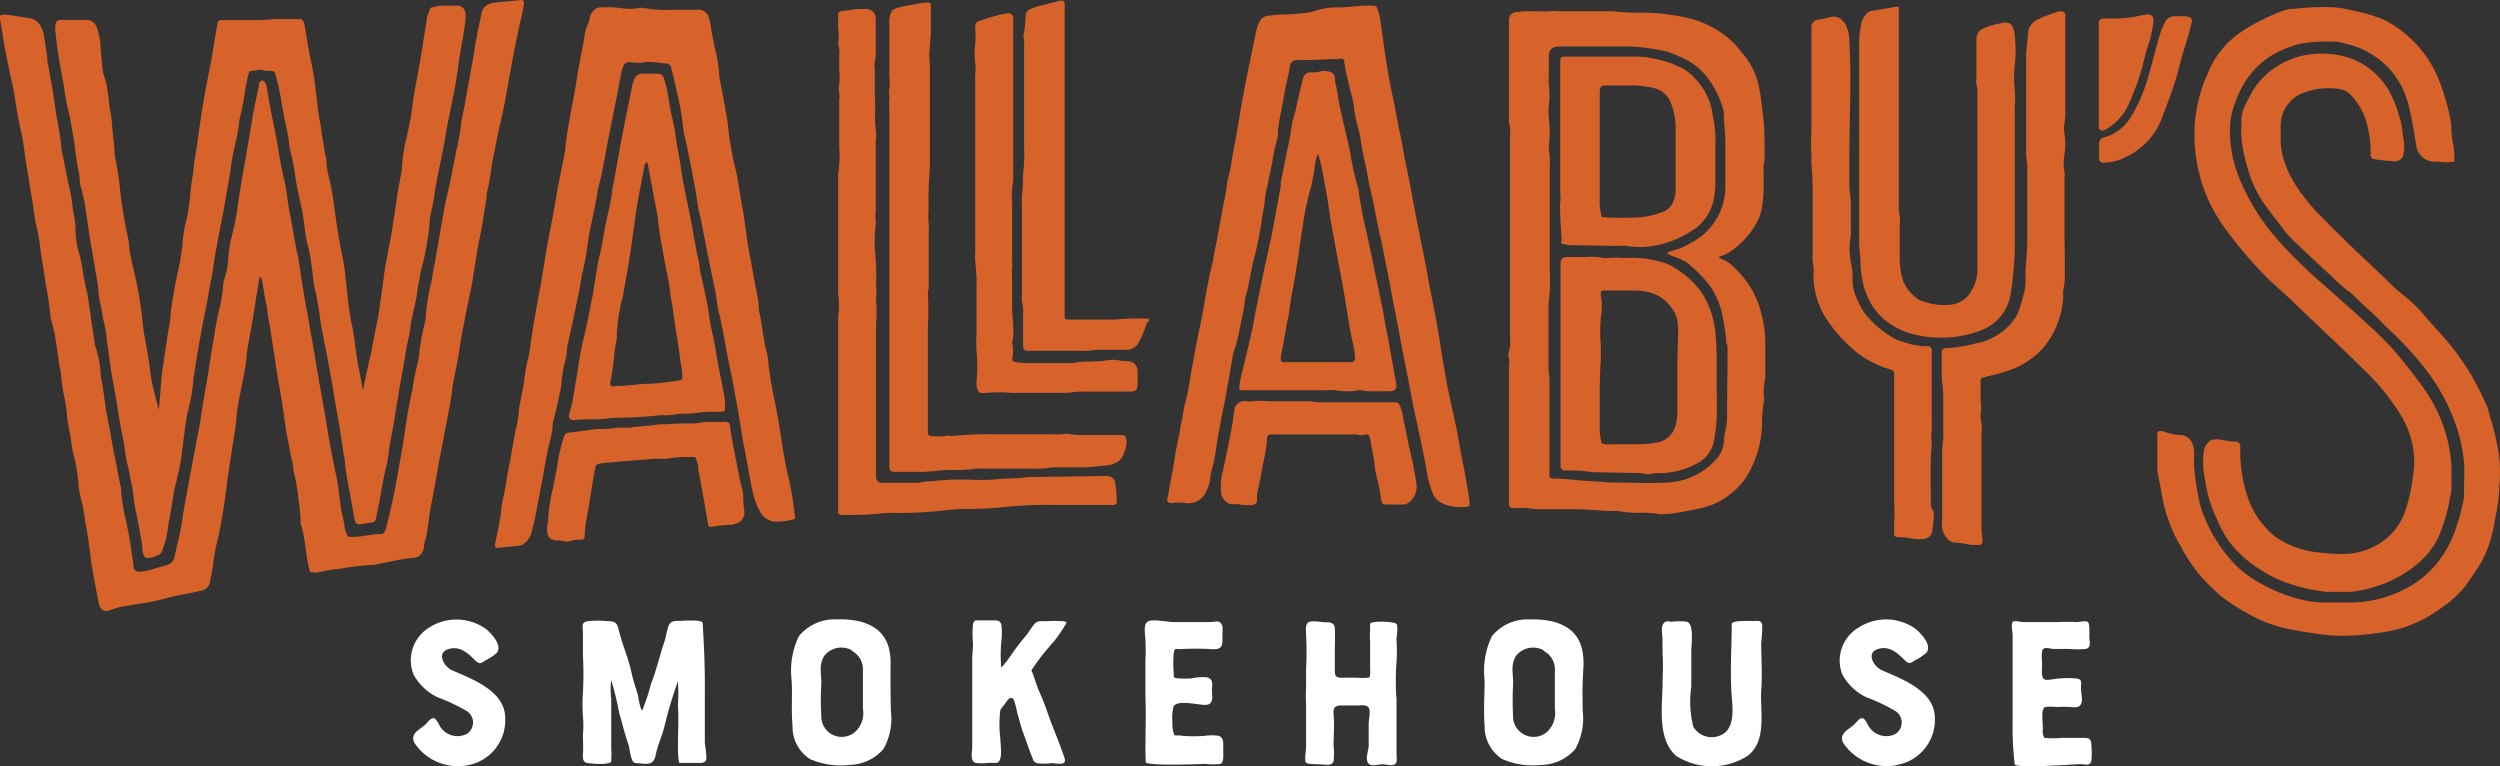 <svg xmlns="http://www.w3.org/2000/svg" viewBox="0 0 172.662 52.922"><rect x="0" y="0" width="172.662" height="52.922" fill="#333333" stroke="none"/><defs><style>.a{fill:#fff;}.b{fill:#d7632b;}</style></defs><g transform="translate(0)"><g transform="translate(0 0)"><path class="a" d="M30.021,49.217a3.6,3.6,0,0,1-3.779-1.5c-.349-.644.306-.907.721-1.267.142-.12.371-.491.59-.459s.382.524.535.7a1.42,1.42,0,0,0,1.726.4.928.928,0,0,0,0-1.606,12.232,12.232,0,0,0-1.988-.939,3.724,3.724,0,0,1-1.66-1.573A2.654,2.654,0,0,1,27.2,39.759a3.5,3.5,0,0,1,4.019.109c.371.339,1.092,1.092.7,1.606a3.276,3.276,0,0,1-.786.524c-.349.229-.415.273-.71,0-.524-.524-1.092-1.038-1.889-.765s-.262,1.223.349,1.474c1.42.612,3.615,1.442,3.615,3.277a3.156,3.156,0,0,1-2.479,3.233Z" transform="translate(2.395 3.611)"/><path class="a" d="M45.283,44.243v3.473a8.3,8.3,0,0,1,.109,1c0,.328-.229.36-.535.36H43.547c-.109,0-.12-.972-.12-1.18,0-.928.066-1.868,0-2.807a14.022,14.022,0,0,0,0-1.66,31.062,31.062,0,0,0-.95,3.189c-.164.655-.459,1.256-.59,1.922s-.535.633-1.169.557c-.349,0-.415-.066-.524-.426s-.1-.633-.218-.961c-.24-.677-.393-1.387-.6-2.064q-.221-1.165-.557-2.3a5.461,5.461,0,0,0,0,1.332v3.429a3.834,3.834,0,0,1,0,.71c0,.284,0,.2-.229.284a4.008,4.008,0,0,1-1.2,0c-.47,0-.557-.208-.524-.644s0-.907,0-1.354a6.629,6.629,0,0,0,0-1.234,10.125,10.125,0,0,1,0-1.627,25.8,25.8,0,0,0,0-2.6c0-.5,0-.994,0-1.5s-.164-.786.371-.863a7.221,7.221,0,0,1,1.289,0c.612,0,.7.142.83.677.24.994.688,1.966.874,2.938.12.524.295,1.027.448,1.551,0,.087.164.994.284.994A13.532,13.532,0,0,0,41.57,43.6c.371-.917.579-1.9.9-2.829.12-.349.164-.721.284-1.092s.36-.426.775-.415c.208,0,1.606-.12,1.606.153C45.229,41.032,45.305,42.637,45.283,44.243Z" transform="translate(3.395 3.617)"/><path class="a" d="M56.922,45.538a4.227,4.227,0,0,1-.524,2.588,3.167,3.167,0,0,1-2.359,1.092,5.3,5.3,0,0,1-2.7-.4,2.632,2.632,0,0,1-1.212-2.283c-.1-1.092,0-2.184-.066-3.167a5.515,5.515,0,0,1,.5-3.036A3.167,3.167,0,0,1,53.2,39.17a5.941,5.941,0,0,1,1.584.142c1.682.448,2.184,1.595,2.108,3.178C56.889,43.539,56.889,44.577,56.922,45.538Zm-2.7-4.238a1.5,1.5,0,0,0-1.9.382c-.415.655-.186,1.278-.208,1.977a17.025,17.025,0,0,0,0,2.184,1.409,1.409,0,0,0,2.337,1.092,1.737,1.737,0,0,0,.535-1.584c0-.874,0-1.769,0-2.643a1.431,1.431,0,0,0-.765-1.365Z" transform="translate(4.611 3.61)"/><path class="a" d="M66.54,41.36a16.1,16.1,0,0,0-.972,1.322c.218.481.251.743.5,1.365a17.639,17.639,0,0,1,.677,1.726c.349.983.775,1.944,1.092,2.905.251.666-.524.4-.939.415a3.276,3.276,0,0,1-.917,0c-.317-.1-.251-.2-.393-.491-.218-.557-.415-1.158-.633-1.737-.12-.339-.2-.7-.317-1.092s-.208-1.092-.382-1.169-.295.076-.448.295-.295.371-.382.524a7.984,7.984,0,0,0,0,2c0,.415.218,1.562-.273,1.649H62.6a3.506,3.506,0,0,1-.9,0c-.371-.153-.229-.688-.218-1.092V41.917c0-.349.055-.721.055-1.092a6.936,6.936,0,0,1,0-1.343c.1-.306.175-.251.47-.251h.907c.295,0,.491,0,.579.284a4.653,4.653,0,0,1,0,1.169,9.141,9.141,0,0,0,0,1.813,8.486,8.486,0,0,0,.7-.907,15.215,15.215,0,0,1,1.092-1.409,5.724,5.724,0,0,1,.513-.721c.262-.262.524-.153.874-.175a7.065,7.065,0,0,1,.961,0c.076,0,.317,0,.36.109a10.233,10.233,0,0,1-.83,1.245C66.911,40.9,66.725,41.163,66.54,41.36Z" transform="translate(5.664 3.616)"/><path class="a" d="M72.434,44.5v-2.49a12.123,12.123,0,0,0,0-1.409c0-.328-.153-1,.109-1.256s1.4,0,1.813,0h2.567c.218,0,.535-.131.721.076s.109.546.109.765c0,.721.087,1.092-.786,1.027a19.588,19.588,0,0,0-2.119,0c-.35,0-.4-.087-.459.284a8.128,8.128,0,0,0,0,1.365c0,.349,0,.328.295.371a6.848,6.848,0,0,0,.95,0,3.419,3.419,0,0,1,1.092-.066c.382.131.328.437.306.808s.208,1.092-.47,1.092c-.491,0-1.933-.371-2.184.109a3.277,3.277,0,0,0-.076,1.092,1.988,1.988,0,0,0,.131.874c.066.076.393,0,.6.066a10.922,10.922,0,0,0,1.464,0,3.189,3.189,0,0,1,1.016,0c.36.153.295.546.295.907s.066.9-.186,1.027a3.823,3.823,0,0,1-.994,0c-.273,0-4.172.175-4.172-.131C72.4,47.508,72.5,45.99,72.434,44.5Z" transform="translate(6.673 3.617)"/><path class="a" d="M88.842,39.476c.131.175,0,.841,0,1.092a12.242,12.242,0,0,1,0,1.551,16.928,16.928,0,0,0,0,2.578v3.746a2.4,2.4,0,0,1,0,.557c-.1.36-.655.164-.972.164s-.852.208-1.016-.131.066-.852.066-1.147v-1.54c0-.284.153-.863,0-1.092s-.557-.153-.808-.153H85.02c-.35,0-.568.1-.524.579.066.743,0,1.485,0,2.184a5.111,5.111,0,0,1,0,1.092c-.12.328-.5.24-.808.218s-.961,0-1.092-.131,0-.852,0-1.092V45.068a12.258,12.258,0,0,1,0-1.267q0-.606,0-1.212a21.275,21.275,0,0,0,0-2.359c0-.251-.087-.721.164-.874s.9,0,1.18,0,.623,0,.644.437,0,1.027,0,1.518v1.42c0,.47.218.47.666.448h.808a4.445,4.445,0,0,0,.852,0c.164,0,.109-.5.109-.9V40.677a5.132,5.132,0,0,1,0-.819c0-.12,0-.284,0-.371C86.964,39.225,88.722,39.29,88.842,39.476Z" transform="translate(7.608 3.622)"/><path class="a" d="M100.666,45.538a4.369,4.369,0,0,1-.524,2.588,3.167,3.167,0,0,1-2.359,1.092,5.275,5.275,0,0,1-2.676-.4,2.665,2.665,0,0,1-1.223-2.283c-.087-1.092,0-2.184,0-3.167a5.516,5.516,0,0,1,.5-3.036,3.145,3.145,0,0,1,2.632-1.158,5.985,5.985,0,0,1,1.584.142c1.682.448,2.184,1.595,2.108,3.178A28.682,28.682,0,0,0,100.666,45.538ZM97.957,41.3a1.507,1.507,0,0,0-1.9.382c-.415.655-.175,1.278-.208,1.977q-.055,1.091,0,2.184A1.42,1.42,0,0,0,98.2,46.936a1.791,1.791,0,0,0,.535-1.584c0-.874,0-1.769,0-2.643a1.42,1.42,0,0,0-.775-1.365Z" transform="translate(8.651 3.61)"/><path class="a" d="M111.382,39.271c.36,0,.579-.076.644.295a12.259,12.259,0,0,1-.076,1.234c0,1.016.087,2.184,0,3.277-.087,1.42.426,3.517-.961,4.522a4.6,4.6,0,0,1-4.893,0c-1.289-1.092-1-3.277-.961-4.762,0-.765.066-1.529,0-2.294v-.961c0-.328-.131-.9.076-1.147s.393-.1.59-.12a5.046,5.046,0,0,1,.994,0c.546.1.328,1.627.328,2.064V43.8a7.241,7.241,0,0,0,.142,2.785,1.485,1.485,0,0,0,2.25.339c.59-.59.459-1.682.4-2.436-.131-1.693,0-3.364,0-5.035C110.05,39.194,111.2,39.281,111.382,39.271Z" transform="translate(9.686 3.619)"/><path class="a" d="M120.338,49.217a3.6,3.6,0,0,1-3.746-1.5c-.349-.644.306-.907.721-1.267.142-.12.371-.491.59-.459s.382.524.535.7a1.42,1.42,0,0,0,1.726.4.939.939,0,0,0,0-1.606,12.232,12.232,0,0,0-1.988-.939,3.724,3.724,0,0,1-1.66-1.573,2.643,2.643,0,0,1,1.092-3.222,3.5,3.5,0,0,1,4.019.109c.371.339,1.092,1.092.7,1.606a3.528,3.528,0,0,1-.786.524c-.35.229-.415.273-.71,0-.524-.524-1.092-1.038-1.889-.765s-.262,1.223.349,1.474c1.42.612,3.615,1.442,3.615,3.277a3.156,3.156,0,0,1-2.567,3.233Z" transform="translate(10.724 3.611)"/><path class="a" d="M127.274,46.259v-6c0-.2-.12-.775,0-.917s.5,0,.7,0h2.468a12.014,12.014,0,0,1,1.256,0c.2,0,.623-.12.775,0s.087.841.1,1.092.142.7-.262.765a5.766,5.766,0,0,1-1.092,0h-1.092c-.208,0-.557-.142-.732,0s-.087.819-.087,1.092-.066.743.087.95.775,0,1.092,0a6.553,6.553,0,0,1,1.223,0c.4.076.284.306.284.677s.153.808,0,1.092-.437.208-.721.2a6.837,6.837,0,0,0-.95,0,3.276,3.276,0,0,0-.8,0c-.328.087-.142,1.2-.164,1.551a.863.863,0,0,0,.109.579,6.1,6.1,0,0,0,1.18,0h1.365c.5,0,.677,0,.7.481a6.164,6.164,0,0,1,0,1.092c-.087.4-.393.251-.721.24s-4.576.339-4.576,0A21.5,21.5,0,0,1,127.274,46.259Z" transform="translate(11.728 3.621)"/><path class="b" d="M34.852,7.121c.24-1.267.448-2.545.7-3.812.153-.71.284-1.431.459-2.13a9.306,9.306,0,0,0,.175-.961A.175.175,0,0,0,36.042,0L34.174.175a1.584,1.584,0,0,0-.317.076.83.83,0,0,0-.612.7c-.076.481-.2.939-.295,1.409a.609.609,0,0,1-.066.339c-.076.513-.153,1.027-.251,1.54a4.171,4.171,0,0,1-.12.623c-.087.644-.24,1.289-.339,1.944s-.262,1.169-.328,1.758-.142.907-.218,1.365a2.23,2.23,0,0,1-.109.448c-.131.7-.273,1.4-.415,2.1s-.284,1.2-.393,1.8c-.262,1.409-.491,2.851-.754,4.26-.066.328-.109.644-.175.972a15.9,15.9,0,0,0-.382,2.337,1.508,1.508,0,0,1,0,.218,16.307,16.307,0,0,0-.448,2.337.393.393,0,0,1,0,.109c-.131.8-.393,1.584-.459,2.392a.2.2,0,0,1-.055.164c-.087.459-.186.907-.262,1.365-.142.841-.251,1.682-.393,2.523s-.306,1.747-.47,2.621-.371,1.78-.59,2.665a2.184,2.184,0,0,1-.142.448.317.317,0,0,1-.273.2,5.461,5.461,0,0,0-.95.087,6.149,6.149,0,0,1-1,.109c-.262,0-.36,0-.448-.273a1.606,1.606,0,0,1-.12-.5A8.9,8.9,0,0,0,23.6,35.4c0-.153-.066-.295-.076-.448-.087-.644-.142-1.311-.273-1.944s-.317-1.584-.481-2.425c-.175-1.027-.328-2.053-.524-3.08-.24-1.3-.448-2.621-.677-3.921-.142-.819-.284-1.638-.437-2.446-.1-.568-.2-1.147-.284-1.715s-.153-.994-.229-1.485a2.87,2.87,0,0,0-.109-.513c-.109-.568-.208-1.092-.306-1.7s-.208-1.038-.284-1.54-.153-1.2-.295-1.78c-.229-.928-.371-1.9-.535-2.851-.208-1.092-.481-2.283-.644-3.419a.972.972,0,0,0-.218-.535.186.186,0,0,0-.208,0,.415.415,0,0,0-.12.12.218.218,0,0,0,0,.12c-.153.732-.328,1.485-.448,2.184-.2,1.234-.415,2.5-.633,3.735-.175.95-.317,1.922-.459,2.872-.087.579-.218,1.158-.36,1.726a7.1,7.1,0,0,0-.229,1.431,5.013,5.013,0,0,1-.262,1.442,1.278,1.278,0,0,0-.087.393,10.332,10.332,0,0,1-.306,1.846c-.218.972-.36,2-.535,2.993-.131.808-.251,1.627-.393,2.436s-.251,1.42-.349,2.184c-.055.349-.131.7-.2,1.038s-.164.885-.251,1.332c-.175.917-.349,1.846-.513,2.774-.076.382-.142.765-.208,1.158s-.109.775-.186,1.158c-.131.633-.284,1.267-.426,1.9a.721.721,0,0,1-.579.6l-1.256.36a1.747,1.747,0,0,1-.71.066.3.3,0,0,1-.273-.251,8.631,8.631,0,0,0-.131-.928c-.087-.721-.218-1.42-.371-2.184a13.194,13.194,0,0,1-.371-2.239.9.9,0,0,0-.066-.4l-.295-1.54c-.12-.579-.229-1.092-.328-1.726s-.273-1.354-.371-2.01-.175-1.453-.349-2.184a1.627,1.627,0,0,1,0-.229,7.5,7.5,0,0,0-.328-1.737,2.665,2.665,0,0,1-.076-.262c-.076-.546-.153-1.092-.251-1.627a7.155,7.155,0,0,0-.109-.808c-.033-.273-.109-.7-.164-1.092a16.522,16.522,0,0,1-.328-1.66,8.29,8.29,0,0,0-.24-1.1,6.826,6.826,0,0,1-.251-1.627,1.442,1.442,0,0,0,0-.284,9.1,9.1,0,0,0-.175-1.092,10.922,10.922,0,0,0-.229-1.453c-.142-.612-.251-1.234-.371-1.846-.066-.251-.066-.4-.131-.6s-.076-.7-.142-1.092c-.131-.852-.306-1.693-.415-2.556S3.451,5.3,3.331,4.489a1.009,1.009,0,0,1-.055-.415c-.076-.546-.153-1.092-.24-1.638a2.053,2.053,0,0,0-.218-.612,1.027,1.027,0,0,0-.775-.568L.568,1.027a1.343,1.343,0,0,0-.295,0C0,1,0,1.092,0,1.289L.24,2.741c.12.775.284,1.551.448,2.326.12.546.24,1.092.328,1.627s.208,1.365.36,2.042c.1.437.208.885.262,1.332.076.623.164,1.245.284,1.868.076.36.109.743.164,1.092s.153.819.208,1.223a13,13,0,0,0,.24,1.453A12.942,12.942,0,0,1,2.8,17.267c.087.71.24,1.442.328,2.184a24.225,24.225,0,0,1,.371,2.5,1.278,1.278,0,0,0,.076.273c.087.382.2.765.251,1.147.109.644.2,1.289.284,1.922a5.4,5.4,0,0,1,.109.579,12.5,12.5,0,0,0,.251,1.682,9.24,9.24,0,0,1,.153,1.092,6.553,6.553,0,0,0,.131.928,8.672,8.672,0,0,1,.164.928,5.872,5.872,0,0,0,.186.972A11.774,11.774,0,0,1,5.4,33.213a5.548,5.548,0,0,0,.164,1.092,2.184,2.184,0,0,0,.109.459,9.043,9.043,0,0,1,.2,1.212c.12.568.208,1.158.284,1.726s.109.939.186,1.4c.142.841.306,1.682.47,2.523a1.223,1.223,0,0,0,.087.284.491.491,0,0,0,.633.251c.208-.066.415-.153.623-.2.633-.131,1.278-.229,1.922-.328.819-.131,1.616-.4,2.436-.557.448-.076.9-.175,1.343-.273a.743.743,0,0,0,.655-.677c.055-.36.164-.721.2-1.092a13.98,13.98,0,0,1,.328-1.791c.2-.83.328-1.693.459-2.545s.175-1.4.284-2.086.186-1.278.295-1.911.208-1.311.262-1.977a10.583,10.583,0,0,1,.175-1.158c.164-.874.371-1.769.491-2.643a8.448,8.448,0,0,1,.131-1.092c.153-.874.328-1.758.459-2.643.1-.7.229-1.387.328-2.086a.481.481,0,0,1,.2.4c.055.306.1.612.153.917s.1.535.153.8.066.623.131.917c.153.754.24,1.584.382,2.348.066.349.087.732.153,1.092.109.666.24,1.332.349,2s.186,1.3.284,1.944a4.132,4.132,0,0,0,.109.623c.1.513.186,1.027.295,1.54a4.107,4.107,0,0,1,.131.732,1.693,1.693,0,0,0,.066.339,13.368,13.368,0,0,1,.284,1.715,12.833,12.833,0,0,1,.153,1.693.27.27,0,0,0,.055.164,12.811,12.811,0,0,1,.273,1.409,12.4,12.4,0,0,0,.284,1.649.153.153,0,0,0,.164.142,1.693,1.693,0,0,0,.47,0c.6-.164,1.223-.2,1.835-.306s1.18-.142,1.769-.208h.229c.9-.175,1.813-.4,2.709-.491a.688.688,0,0,0,.612-.393.557.557,0,0,0,.109-.328,1.955,1.955,0,0,1,.1-.5,9.043,9.043,0,0,0,.175-.917c.066-.382.087-.765.164-1.147.1-.6.229-1.212.339-1.813.076-.382.12-.765.2-1.147.1-.568.208-1.092.317-1.7l.295-1.529c.131-.666.273-1.332.349-1.988a7.842,7.842,0,0,1,.131-.863c.109-.568.229-1.092.328-1.693s.175-1.19.295-1.769c.175-.961.382-1.922.579-2.883.055-.284.1-.568.142-.852.109-.644.208-1.3.317-1.933s.273-1.289.36-1.933.229-1.169.251-1.758a17.474,17.474,0,0,0,.339-1.933l.131-.677c.109-.568.218-1.092.339-1.693S34.742,7.754,34.852,7.121Z" transform="translate(0 0)"/><path class="b" d="M3.708,3.736c.12.775.273,1.551.4,2.315a18.341,18.341,0,0,0,.4,2.021,3.342,3.342,0,0,1,.055.349c.131.655.24,1.322.317,1.977s.2,1.245.306,1.857a1.751,1.751,0,0,0,.131.808,11.708,11.708,0,0,1,.306,1.616c.153.819.218,1.671.393,2.49.087.459.153.928.229,1.387s.186.928.229,1.387c0,.633.24,1.267.295,1.911a10.125,10.125,0,0,1,.306,1.78c.109.623.175,1.289.273,1.922.142.885.339,1.8.47,2.7.087.677.229,1.343.36,2.021l.1.513a8.53,8.53,0,0,0,.164,1.092c.142.47.186.95.306,1.42a7.885,7.885,0,0,1,.142.863,9.032,9.032,0,0,0,.131.928c.186.83.317,1.682.481,2.512a1.724,1.724,0,0,0,.1.7.284.284,0,0,0,.251.2,1.42,1.42,0,0,0,.633-.153.579.579,0,0,0,.415-.393c.066-.208.131-.415.208-.623a9.065,9.065,0,0,0,.208-1.212c.12-.535.2-1.092.284-1.627a9.611,9.611,0,0,1,.208-1.092c.142-.568.284-1.158.371-1.726s.175-1.4.273-2.1a12.276,12.276,0,0,1,.218-1.267,12.014,12.014,0,0,0,.371-2.184.47.47,0,0,1,0-.055c.153-.928.295-1.857.459-2.774s.317-1.649.481-2.479c.066-.36.12-.732.186-1.092s.208-.961.262-1.442.164-1,.251-1.5c.164-.917.371-1.835.524-2.763s.339-1.846.459-2.763.393-1.747.5-2.556a3.625,3.625,0,0,1,.12-.743,16.459,16.459,0,0,0,.328-1.78c.055-.36.142-.721.229-1.092a.233.233,0,0,1,.24-.229c.306,0,.612-.175.928,0a.328.328,0,0,0,.175,0c.36,0,.47,0,.557.371s.175.71.251,1.092.142.775.2,1.092c.109.732.306,1.5.426,2.184a3.934,3.934,0,0,0,.131.852c.109.47.218.95.284,1.42.1.765.262,1.518.437,2.283.066.295.12.6.164.907s.1.808.164,1.212a7.209,7.209,0,0,0,.186.841c.142.524.186,1.092.273,1.595a7.918,7.918,0,0,0,.131,1.038,20.84,20.84,0,0,1,.426,2.446c.12.754.295,1.518.437,2.272.1.546.2,1.092.306,1.649.131.765.24,1.562.393,2.326s.284,1.747.426,2.621c0,.229.1.459.109.688a16.524,16.524,0,0,0,.295,1.933c.1.623.24,1.245.328,1.868a3,3,0,0,0,.12.448.251.251,0,0,0,.273.186l.928-.142a.306.306,0,0,0,.218-.262c.076-.393.164-.8.24-1.2.109-.579.2-1.18.328-1.758s.229-.95.295-1.431a5.854,5.854,0,0,1,.12-.863c.1-.568.208-1.092.306-1.7.066-.36.087-.732.175-1.092s.1-.754.175-1.092c.109-.579.218-1.169.317-1.758.066-.36.109-.732.186-1.092s.175-.71.218-1.092a10.277,10.277,0,0,1,.24-1.311c.087-.393.186-.8.24-1.19.066-.557.186-1.092.295-1.66a19.1,19.1,0,0,0,.579-3.277,1.2,1.2,0,0,1,0-.175c.1-.557.251-1.092.328-1.7s.186-1.092.284-1.584c.175-.874.36-1.747.5-2.61s.317-1.584.459-2.381a24.22,24.22,0,0,0,.415-2.468c.066-.437.131-.874.218-1.3s.186-1.092.251-1.595a2.457,2.457,0,0,0,0-.633.579.579,0,0,0-.47-.459h-1a2.763,2.763,0,0,0-.95.164l-.229.612v.109c-.12.743-.24,1.485-.349,2.184-.208,1.332-.513,2.687-.677,4-.076.666-.229,1.322-.371,1.988a11.73,11.73,0,0,0-.328,2,1.8,1.8,0,0,1,0,.229c-.1.568-.208,1.092-.306,1.7-.131.841-.251,1.682-.382,2.512-.055.371-.131.732-.2,1.092-.131.688-.273,1.376-.36,2.053s-.153,1.267-.273,1.9a7.572,7.572,0,0,1-.109.852l-.066.349c-.066.295-.12.6-.186.907-.1.546-.2,1.092-.328,1.649-.175.754-.491,2.272-.491,2.272s-.142-.863-.24-1.3-.175-.95-.24-1.42-.153-1.267-.295-1.879c-.229-1.092-.295-2.184-.437-3.277a8.3,8.3,0,0,0-.186-1.256c-.066-.415-.2-.983-.273-1.474q-.2-1.223-.36-2.457a15.116,15.116,0,0,0-.328-1.7,6.7,6.7,0,0,1-.164-1.027,1.177,1.177,0,0,0-.076-.513c-.087-.36-.1-.732-.186-1.092s-.066-.623-.131-.917c-.153-.677-.218-1.409-.306-2.119s-.153-1.3-.284-1.944q-.284-1.3-.481-2.643a1.728,1.728,0,0,0-.1-.393.273.273,0,0,0-.229-.229.459.459,0,0,0-.164,0H18.54a9.262,9.262,0,0,1-.95.066H14.968c-.164,0-.229.055-.262.186-.076.459-.164.928-.24,1.387s-.164,1.092-.273,1.606c-.218,1.092-.426,2.184-.59,3.222s-.295,2.184-.47,3.178c-.066.339-.066.7-.131,1.092-.1.546-.164,1.092-.208,1.627a11.533,11.533,0,0,1-.24,1.5A9.491,9.491,0,0,0,12.3,16.58,11.337,11.337,0,0,1,12.15,17.8c-.109.612-.251,1.223-.371,1.835s-.2,1.092-.273,1.616c-.055.371-.055.743-.12,1.092-.131.743-.24,1.507-.36,2.261a7.229,7.229,0,0,1-.12.808c-.12.928-.153,1.9-.262,2.851-.153-.579-.273-1.038-.382-1.485a7.583,7.583,0,0,1-.175-.917c-.076-.677-.186-1.354-.306-2.021a15.837,15.837,0,0,1-.273-1.791,24.618,24.618,0,0,0-.459-2.829c-.153-.688-.328-1.376-.437-2.064a4.528,4.528,0,0,0-.131-.928,32.066,32.066,0,0,1-.535-3.408,17.541,17.541,0,0,0-.295-1.846,3.276,3.276,0,0,1-.066-.47c0-.568-.1-1.092-.153-1.693a8.322,8.322,0,0,0-.12-1.092c-.109-.481-.12-.972-.2-1.453a5.821,5.821,0,0,0-.262-1.092,1.3,1.3,0,0,1-.076-.4c-.066-.546-.131-1.092-.153-1.649a4.161,4.161,0,0,0-.262-1.256.721.721,0,0,0-.71-.524H3.894c-.262,0-.371.109-.382.36a2.665,2.665,0,0,0-.011.448C3.566,2.644,3.621,3.244,3.708,3.736Z" transform="translate(0.322 0.032)"/><path class="b" d="M113.128,25.93V23.6a8.388,8.388,0,0,0-.5-2.741,6.345,6.345,0,0,0-1.562-2.359,2.676,2.676,0,0,0-1.18-.765.743.743,0,0,1,.24-.142,1.474,1.474,0,0,0,.481-.218,5.647,5.647,0,0,0,1.988-2.184,2.676,2.676,0,0,0,.251-.7,7.875,7.875,0,0,0,.164-1.518c0-.4,0-.808,0-1.2a2.119,2.119,0,0,1,0-.459,2.818,2.818,0,0,0,.066-.8c0-.644,0-1.715-.076-2.348s-.153-1.365-.273-2.042a5.166,5.166,0,0,0-.863-2.108c-.251-.339-.535-.666-.8-.994-.066-.076-.142-.131-.208-.2a6.848,6.848,0,0,0-2.785-1.573,14.668,14.668,0,0,0-3.277-.437A14.492,14.492,0,0,1,102.61.711H98.678a1.7,1.7,0,0,0-.47,0,2.687,2.687,0,0,1-.59,0h-.775a5.254,5.254,0,0,0-.819.055.546.546,0,0,0-.6.612c0,.885,0,1.78,0,2.676V8.029a1.671,1.671,0,0,0,0,.4A1.551,1.551,0,0,1,95.5,9.1V23.538a1.715,1.715,0,0,1-.076.666.634.634,0,0,0,0,.448,1.649,1.649,0,0,1,0,.513v9.622a.3.3,0,0,0,.218.24h.295a4.554,4.554,0,0,1,.775,0,4.161,4.161,0,0,0,.819.076h2.436c.8,0,1.627.087,2.436.131a5.188,5.188,0,0,1,.59,0,7.46,7.46,0,0,0,1.474.12,5.713,5.713,0,0,1,1.365.1h.175a7.766,7.766,0,0,0,1.234-.142c.4-.066.928-.164,1.387-.273a4.751,4.751,0,0,0,1.169-.393,5.21,5.21,0,0,0,2.086-1.868,8.038,8.038,0,0,0,.481-.972,7.437,7.437,0,0,0,.535-2.436,10.267,10.267,0,0,1,.1-1.529,1.7,1.7,0,0,0,0-.743,10.536,10.536,0,0,1,.131-1.169Zm-2.643,2.927a3.036,3.036,0,0,1-.076.623,4.227,4.227,0,0,0-.131.9,2.184,2.184,0,0,1-.633,1.376,4.827,4.827,0,0,1-3.211,1.5c-1.376.087-2.763,0-4.15,0-.688-.076-1.4-.087-2.064-.153s-1.19-.109-1.78-.12c-.142,0-.208-.076-.218-.218V26.815a7.985,7.985,0,0,0-.066-1.354,1.18,1.18,0,0,1,0-.339V21.037a.819.819,0,0,1,0-.164,11.709,11.709,0,0,0,.087-2.184V11.295a3.648,3.648,0,0,0-.066-.972.753.753,0,0,1,0-.218,9.218,9.218,0,0,0,0-2.053,3.725,3.725,0,0,1,0-.852,5.035,5.035,0,0,0,0-1.343,5.592,5.592,0,0,1,0-.743V4.021a2.469,2.469,0,0,1,0-.284c.066-.4.229-.557.655-.59h4.063a13.237,13.237,0,0,1,3.462.36,7.536,7.536,0,0,1,.819.328,4.489,4.489,0,0,1,1.911,1.409,6.553,6.553,0,0,1,1.169,2.392.371.371,0,0,1,0,.109c0,.47.1,1.365.109,1.835v3.429a4.369,4.369,0,0,1-2.294,3.659,5.363,5.363,0,0,1-1.573.644s-.1.066-.175.12a4.654,4.654,0,0,0,.644.284,2.807,2.807,0,0,1,1.092.644c.24.218.491.448.71.688a5.275,5.275,0,0,1,1.278,2.184,13.106,13.106,0,0,1,.382,2.25c0,.273.076.142.087.426V25.34C110.5,26.5,110.485,27.677,110.485,28.857Z" transform="translate(8.793 0.064)"/><path class="b" d="M51.494,32.6c-.229-1.027-.382-2.086-.546-3.135-.087-.612-.218-1.223-.328-1.835a23.791,23.791,0,0,1-.426-2.468,4.532,4.532,0,0,0-.142-.95c-.2-.754-.284-1.573-.415-2.348a3.2,3.2,0,0,1-.131-.786,3.725,3.725,0,0,0-.12-.841,3.346,3.346,0,0,0-.109-.557c-.142-.775-.273-1.573-.426-2.348-.076-.426-.153-.852-.2-1.289s-.109-.786-.164-1.18-.2-1.092-.284-1.627-.164-1.092-.284-1.573c-.2-.786-.339-1.595-.459-2.4-.055-.339-.055-.677-.12-1.016-.131-.8-.284-1.606-.437-2.4a5.122,5.122,0,0,1-.109-.677,11.446,11.446,0,0,0-.317-1.933c-.12-.546-.218-1.092-.317-1.715a1.82,1.82,0,0,0-.087-.328.732.732,0,0,0-.6-.557.9.9,0,0,0-.24,0H43.39A8.17,8.17,0,0,1,41.675.526a1.267,1.267,0,0,0-.535,0,3.462,3.462,0,0,1-1.092,0A7.525,7.525,0,0,0,38.54.471a.546.546,0,0,0-.415.208.885.885,0,0,0-.273.491,1.529,1.529,0,0,1-.175.546,3.277,3.277,0,0,0-.2.775,3.353,3.353,0,0,1-.076.459c-.164.874-.35,1.758-.481,2.643s-.295,1.616-.437,2.425-.24,1.365-.317,2.042a4.89,4.89,0,0,1-.153.961c-.175.917-.371,1.835-.524,2.763s-.36,1.966-.546,2.938-.339,2.119-.535,3.167c-.12.623-.229,1.245-.339,1.868s-.175,1.027-.251,1.529-.1.852-.186,1.256a11.621,11.621,0,0,0-.339,1.922,1.747,1.747,0,0,1-.055.229c-.087.579-.251,1.169-.306,1.758a6.04,6.04,0,0,1-.131.907c-.186.754-.295,1.562-.437,2.326-.12.59-.24,1.212-.328,1.813s-.262,1.092-.306,1.7a12.5,12.5,0,0,1-.2,1.256c-.066.36-.153.71-.229,1.092,0,.175,0,.273.208.251l1.474-.153a.6.6,0,0,0,.273-.109,1.322,1.322,0,0,0,.535-.688c.076-.295.164-.59.229-.9.109-.5.2-1.016.295-1.529s.2-.983.284-1.464.2-1.19.317-1.758.284-1.092.36-1.638a1.622,1.622,0,0,1,.1-.677c.186-.765.349-1.529.513-2.3v-.229a12.013,12.013,0,0,1,.295-1.638,2.184,2.184,0,0,0,.076-.448,3.484,3.484,0,0,1,.109-.743l.131-.557c.164-.786.339-1.573.5-2.359.066-.317.142-.633.186-.961s.131-.754.208-1.092.208-.972.273-1.464.153-1.092.262-1.584.24-1.092.349-1.693c.066-.317.1-.644.175-.95.262-1.016.448-2.064.633-3.091.142-.765.306-1.54.459-2.3s.339-1.726.5-2.578a1.442,1.442,0,0,1,.109-.328.426.426,0,0,1,.491-.317,2.589,2.589,0,0,0,1,0,3.55,3.55,0,0,1,.59,0l.765.087c.328,0,.426.1.491.382.164.666.317,1.343.47,2.01.087.426.175.852.24,1.289s.076.83.175,1.245c.186.808.36,1.627.513,2.457.087.481.186.961.273,1.453s.142,1.092.273,1.573.229,1.158.349,1.726c.142.743.295,1.5.448,2.239s.306,1.376.393,2.064a5.627,5.627,0,0,0,.2,1l.262,1.289c.131.721.262,1.453.415,2.184s.35,1.78.513,2.676.251,1.5.371,2.239a3.132,3.132,0,0,0,.12.623c.1.568.208,1.092.317,1.726s.164.928.273,1.4a4.816,4.816,0,0,0,.535,1.431,1.278,1.278,0,0,0,1.169.644,5.46,5.46,0,0,0,1.2-.175c.066-.131,0-.208,0-.295A22.23,22.23,0,0,0,51.494,32.6Z" transform="translate(2.886 0.042)"/><path class="b" d="M94.168,31.64c-.153-.775-.273-1.573-.437-2.337s-.306-1.409-.459-2.108c-.251-1.2-.448-2.446-.644-3.681-.131-.852-.284-1.715-.459-2.556-.12-.655-.262-1.3-.371-1.944-.208-1.19-.47-2.381-.7-3.561-.142-.7-.273-1.409-.4-2.119s-.295-1.485-.437-2.184-.229-1.311-.371-1.944-.284-1.5-.426-2.184-.295-1.409-.415-2.108c-.175-1.092-.328-2.184-.481-3.277a4.785,4.785,0,0,0-.131-.732C88.26.371,88.347.36,87.724.36h-.1c-.7,0-1.409.131-2.086.12A4.489,4.489,0,0,0,84.077.7a4.8,4.8,0,0,1-.568.142,13.412,13.412,0,0,1-1.474.12,7.972,7.972,0,0,0-1.245.1.688.688,0,0,0-.6.4,2.381,2.381,0,0,0-.208.524c-.153.765-.317,1.518-.47,2.272S79.151,6,79,6.869,78.7,8.617,78.55,9.491c-.1.568-.218,1.092-.306,1.726s-.273,1.092-.328,1.606a12.287,12.287,0,0,1-.24,1.343c-.142.8-.295,1.595-.437,2.392-.087.459-.208.917-.251,1.387-.295,1.092-.481,2.184-.666,3.277s-.4,1.922-.568,2.883c-.1.546-.208,1.092-.306,1.671s-.186,1.158-.317,1.715a9.228,9.228,0,0,0-.284,1.453,3.5,3.5,0,0,0-.164.83c-.142.655-.284,1.332-.382,2s-.229,1.267-.349,1.889a4.828,4.828,0,0,1-.142.775.251.251,0,0,0,.24.273h.12a3.014,3.014,0,0,1,.939,0,1.311,1.311,0,0,0,1.332-.677,3.276,3.276,0,0,0,.328-.9,2.772,2.772,0,0,1,.142-.786,12.976,12.976,0,0,0,.317-1.726c.087-.491.175-1,.273-1.5.12-.655.262-1.3.382-1.944.153-.9.317-1.791.459-2.676a1.277,1.277,0,0,1,.076-.273,10.093,10.093,0,0,0,.382-1.474,6.052,6.052,0,0,0,.12-.612,14.028,14.028,0,0,0,.262-1.431s0-.066,0-.1a9.732,9.732,0,0,0,.295-1.256c.109-.557.208-1.092.36-1.66s.251-1.092.36-1.66.153-.972.229-1.453a3.277,3.277,0,0,0,.1-.557,6.947,6.947,0,0,1,.229-1.332c.087-.459.186-.928.284-1.387a16.44,16.44,0,0,1,.415-1.933,1.189,1.189,0,0,0,0-.284c.066-.8.273-1.606.4-2.392s.317-1.453.437-2.184a.47.47,0,0,1,.491-.4h.819l1.671-.066h.415a.229.229,0,0,1,.339.284.633.633,0,0,1,.055.153c.087.655.284,1.3.426,1.933a5.67,5.67,0,0,1,.186.83,8.6,8.6,0,0,0,.186,1.092c.076.371.208.743.262,1.092.12.95.393,1.933.546,2.894.087.491.229.994.328,1.485.164.819.317,1.638.5,2.446s.306,1.474.448,2.184.273,1.409.4,2.108.295,1.453.426,2.184c.066.328.12.666.186.994.164.874.35,1.747.513,2.621s.306,1.627.481,2.436.393,1.813.579,2.72c.1.5.175,1,.284,1.507a5.853,5.853,0,0,0,.317,1.027,1.245,1.245,0,0,0,.721.71,2.763,2.763,0,0,0,.972.24c.95,0,.928.076.786-.808S94.332,32.448,94.168,31.64Z" transform="translate(6.804 0.033)"/><path class="b" d="M86.46.36Z" transform="translate(7.97 0.033)"/><path class="b" d="M139.983,14.288a12.1,12.1,0,0,0,1.223,1.879,27.623,27.623,0,0,0,2.741,3.135l1.2,1.092c.655.623,1.311,1.267,1.977,1.879,1.147,1.092,2.294,2.184,3.4,3.277a15.29,15.29,0,0,1,2.61,3.277,6.193,6.193,0,0,1,.808,3.277,6.074,6.074,0,0,1-.087.765,11.359,11.359,0,0,1-.513,2.326,4.27,4.27,0,0,1-1.835,2.326,4.827,4.827,0,0,1-2.5.7,15.912,15.912,0,0,1-2.184-.175,6.411,6.411,0,0,1-1.835-.633,4.369,4.369,0,0,1-1.223-.917,6.182,6.182,0,0,1-1.223-1.933,9.83,9.83,0,0,1-.612-3.211c0-.208,0-.4,0-.6a.273.273,0,0,0-.251-.284,6.728,6.728,0,0,1-1.147-.153,1.343,1.343,0,0,0-.36,0,.481.481,0,0,0-.382.131,1.092,1.092,0,0,0-.306.426,1.911,1.911,0,0,0-.109.7,5.657,5.657,0,0,0,.131,1.54,9.25,9.25,0,0,0,.8,2.676,2.186,2.186,0,0,1,.12.284,6.794,6.794,0,0,0,1.3,1.955,9.469,9.469,0,0,0,2.763,1.922,11.8,11.8,0,0,0,3.4.885h1.693a8.377,8.377,0,0,0,1.573-.328,8.2,8.2,0,0,0,3.014-1.606,5.341,5.341,0,0,0,1.453-1.857,11.872,11.872,0,0,0,.8-2.73,4.521,4.521,0,0,0,.1-.655c0-.339,0-.688,0-1.027a9.359,9.359,0,0,0-.437-2.851,10.19,10.19,0,0,0-.852-2.01,14.421,14.421,0,0,0-.983-1.474q-.623-.841-1.278-1.638a17.594,17.594,0,0,0-1.365-1.485c-.655-.633-1.365-1.267-2.064-1.9l-2.184-1.933c-.317-.284-.633-.557-.939-.863a28.571,28.571,0,0,1-2.184-2.283,15.181,15.181,0,0,1-2.425-4.052,8.945,8.945,0,0,1-.59-2.862,5.286,5.286,0,0,1,.273-1.988,8.837,8.837,0,0,1,.371-.939,5.9,5.9,0,0,1,2-2.414,6.99,6.99,0,0,1,2.381-.994,11.763,11.763,0,0,1,2.184-.109h.24l.885.229a5.778,5.778,0,0,1,2.96,1.988,5.985,5.985,0,0,1,1.092,2.381c.2.852.35,1.737.481,2.6a1.278,1.278,0,0,0,1.234,1.092h.306a3.661,3.661,0,0,0,1.092,0,6.173,6.173,0,0,0-.066-1.092A7.79,7.79,0,0,1,156.5,8.7V8.511a14.92,14.92,0,0,0-.819-2.949,7.8,7.8,0,0,0-2.064-3.014,8.235,8.235,0,0,0-1.726-1.212,11.184,11.184,0,0,0-2.163-.644,9.153,9.153,0,0,0-1.311-.229,16.9,16.9,0,0,0-2.774.109h-.24A5.166,5.166,0,0,0,144.144,1a12.746,12.746,0,0,0-2.359,1.311,6.193,6.193,0,0,0-1.955,2.381c-.109.251-.218.524-.328.765a10.4,10.4,0,0,0-.732,3.4,10.747,10.747,0,0,0,.142,2.184,11.031,11.031,0,0,0,1.07,3.255Z" transform="translate(12.792 0.041)"/><path class="b" d="M159.88,30.345a15.984,15.984,0,0,0-.47-1.824c-.076-.251-.12-.513-.218-.754a20.367,20.367,0,0,0-1.092-2.184,18.347,18.347,0,0,0-2.075-2.8c-.4-.448-.83-.917-1.212-1.376a10.846,10.846,0,0,0-1.5-1.42,10.831,10.831,0,0,1-1.092-1l-1.769-1.671c-.928-.885-1.846-1.78-2.73-2.687a13.107,13.107,0,0,1-1.715-2.108,7.154,7.154,0,0,1-.732-1.442,5.242,5.242,0,0,1-.339-1.693V8.37A2.436,2.436,0,0,1,146.3,6.186a4.871,4.871,0,0,1,2.709-.349,1.322,1.322,0,0,1,.743.382,4.489,4.489,0,0,1,1.092,1.846,7.547,7.547,0,0,1,.306,2.184.94.94,0,0,0,0,.175.273.273,0,0,0,.229.251,12.647,12.647,0,0,0,1.442.153.6.6,0,0,0,.612-.546,2.851,2.851,0,0,0,0-.961,3.277,3.277,0,0,1-.066-.349,4.74,4.74,0,0,0-.273-1.354,7.077,7.077,0,0,0-.524-1.376,5.09,5.09,0,0,0-3.025-2.6,6.226,6.226,0,0,0-3.506,0,5.461,5.461,0,0,0-1.158.513,5.144,5.144,0,0,0-1.813,1.715c-.218.349-.4.732-.59,1.092a2.37,2.37,0,0,0-.251,1.027,1.8,1.8,0,0,1,0,.349,3.715,3.715,0,0,0,0,.775,5.792,5.792,0,0,0,.109.874,13.227,13.227,0,0,0,.568,2.075A8.344,8.344,0,0,0,144,14.039c.328.448.677.9,1.027,1.343a7.764,7.764,0,0,0,.786.917c.917.874,1.857,1.747,2.785,2.61a10.115,10.115,0,0,0,.961.852,3.331,3.331,0,0,1,.557.47c.623.655,1.431,1.256,2.01,1.944l.142.12a24.607,24.607,0,0,1,2.763,3,13.674,13.674,0,0,1,2.184,4.292,10.637,10.637,0,0,1,.382,2.021c.055.655,0,1.365,0,2.053a1.727,1.727,0,0,1,0,.415,15.518,15.518,0,0,1-.623,2.3,8.028,8.028,0,0,1-1.354,2.348,6.848,6.848,0,0,1-2.086,1.638,8.344,8.344,0,0,1-3.79.939h-1.824a7.219,7.219,0,0,1-1.442-.175,10.922,10.922,0,0,1-3.047-1.212A7.482,7.482,0,0,1,142,38.886a10.125,10.125,0,0,1-2.239-3.277,7.35,7.35,0,0,1-.513-1.595,6.049,6.049,0,0,0-.131-.754c-.055-.437-.12-.863-.153-1.3s0-.677,0-1.016a1.343,1.343,0,0,0-.076-.459.917.917,0,0,0-.907-.754,3.56,3.56,0,0,1-1-.2.961.961,0,0,0-.35-.076.186.186,0,0,0-.208.164v1.19h0v1.42c.109.568.218,1.092.317,1.693a10.682,10.682,0,0,0,1.092,3.145l.273.47a10.2,10.2,0,0,0,1.955,2.621c.262.24.524.524.808.743a15.29,15.29,0,0,0,2.392,1.474,8.977,8.977,0,0,0,1.835.666c.863.2,1.769.339,2.632.459a11.326,11.326,0,0,0,2.359.066,19.168,19.168,0,0,0,2.075-.24,8.246,8.246,0,0,0,2.436-.775,10.334,10.334,0,0,0,1.518-.939,6.816,6.816,0,0,0,1.595-1.474c.251-.339.481-.7.71-1.027a7.96,7.96,0,0,0,.907-1.8,9.93,9.93,0,0,0,.4-1.682,12.758,12.758,0,0,0,.306-2.184.939.939,0,0,1,0-.175,9.239,9.239,0,0,0-.153-2.927Z" transform="translate(12.576 0.312)"/><path class="b" d="M71.491,32.822l-4.882.066a3.386,3.386,0,0,0-.47,0c-.819.142-1.671.076-2.49.186a15.456,15.456,0,0,1-1.595,0,17.344,17.344,0,0,0-2.61.109,4,4,0,0,0-.885.109H56a.4.4,0,0,1-.382-.371V22.315a9.741,9.741,0,0,0,0-1.693.393.393,0,0,1,0-.109,1.791,1.791,0,0,0,0-.677,17.376,17.376,0,0,0-.076-2.61A10.157,10.157,0,0,1,55.6,15.4a.284.284,0,0,0,0-.164,2,2,0,0,1,0-.623v-5a2.344,2.344,0,0,0,0-.677c-.1-.775,0-1.595-.066-2.381V4.677a1.289,1.289,0,0,1,0-.459,2.042,2.042,0,0,0,.066-.677V1.149A.655.655,0,0,0,54.977.57h-.655L53.2.723a.24.24,0,0,0-.2.251v.961a3.167,3.167,0,0,1,0,1.016h0a2.184,2.184,0,0,1,.076.841V4.819a4.107,4.107,0,0,1,0,.972c-.109.349.087.666,0,1a1.6,1.6,0,0,0,0,.229V10.1A7.765,7.765,0,0,1,53,11.961v8.268a5.876,5.876,0,0,1,0,1.638V35.039a1.386,1.386,0,0,0,0,.218c0,.186.087.251.251.251a22.767,22.767,0,0,0,3.145-.142H56.7a25.732,25.732,0,0,0,3.67-.175l1.092-.1a24.216,24.216,0,0,0,3.08-.131,28.931,28.931,0,0,1,3.08-.142h4.4a.208.208,0,0,0,.218-.229,7.143,7.143,0,0,0-.087-1.18.59.59,0,0,0-.666-.59Z" transform="translate(4.885 0.053)"/><path class="b" d="M126.013,22.766a3.211,3.211,0,0,0,1.966-2.261c.066-.317.109-.644.153-.961.076-.666.142-1.343.175-2.01V7.377a7.033,7.033,0,0,0,0-1.267,7.47,7.47,0,0,1,0-1.562,9.556,9.556,0,0,0,0-2.184c-.109-.8-.36-.961-1.092-.765a3.8,3.8,0,0,0-1.3.459.863.863,0,0,0-.251.655V5.422a1.18,1.18,0,0,0,0,.339,2.446,2.446,0,0,1,.066.743V18.79a2.982,2.982,0,0,1-.633,1.584,1.889,1.889,0,0,1-1.2.633,4.369,4.369,0,0,1-1.933-.24,1.191,1.191,0,0,1-.273-.109,2.818,2.818,0,0,1-1.092-1.3,5.21,5.21,0,0,1-.229-1.409V15.415a2,2,0,0,0,0-.513,3.276,3.276,0,0,1-.065-.863V7.606h0V.671c0-.24,0-.273-.273-.229l-1.485.251a.623.623,0,0,0-.5.251,1.387,1.387,0,0,0-.306.535,7.067,7.067,0,0,0-.175,1.158V16.77c0,.4.076.808.087,1.2a7.208,7.208,0,0,0,.262,1.868A4.7,4.7,0,0,0,119,21.75a4.915,4.915,0,0,0,2.184,1.256,7.3,7.3,0,0,0,2.184.273A7.645,7.645,0,0,0,126.013,22.766Z" transform="translate(10.837 0.039)"/><path class="b" d="M72.264,30.031h-2.61a4.019,4.019,0,0,1-.885-.055,1.092,1.092,0,0,0-.535,0,3.877,3.877,0,0,1-.71,0H63.713a26.213,26.213,0,0,0-3.08.12.481.481,0,0,1-.175,0,.754.754,0,0,0-.35,0,5.133,5.133,0,0,1-1,0,.2.2,0,0,1-.208-.229,2.368,2.368,0,0,1,0-.284V22.528a19.513,19.513,0,0,0,0-2.261.371.371,0,0,1,0-.109,1.726,1.726,0,0,0,.055-.623c0-1.092,0-2.239,0-3.353a5.569,5.569,0,0,0,0-.743,6.652,6.652,0,0,1,0-1.092,23.547,23.547,0,0,1,.087-2.774q0-2.621,0-5.242V4.343a3.516,3.516,0,0,1,0-1.092c0-.328.055-.644.066-.961V.335A.186.186,0,0,0,58.918.16h-.24L57.16.433A3.637,3.637,0,0,0,56.6.608a.437.437,0,0,0-.24.24,1.4,1.4,0,0,0-.12.666c0,1.256,0,2.5,0,3.757a3.2,3.2,0,0,1,0,.852,1.3,1.3,0,0,0,0,.5,1.234,1.234,0,0,1,0,.284,3.277,3.277,0,0,0,0,.568V19.852h0V32.27a.306.306,0,0,0,.349.306h1.846c.612,0,1.4-.131,2.064-.142a8.213,8.213,0,0,0,1.715-.087.47.47,0,0,1,.175,0h3.626a6.138,6.138,0,0,0,1.485-.087h2.021c.579,0,1.092-.076,1.649-.12a2.184,2.184,0,0,0,.633-.153.972.972,0,0,0,.546-.491,3.014,3.014,0,0,0,.284-.972C72.581,30.086,72.527,30.031,72.264,30.031Z" transform="translate(5.182 0.015)"/><path class="b" d="M37.007,28.535a9.208,9.208,0,0,1,.95,0,9.83,9.83,0,0,0,.994-.109,33.661,33.661,0,0,0,3.44-.186,3.484,3.484,0,0,0,.59,0,5.341,5.341,0,0,1,1.092-.1c.579,0,1.158-.142,1.726-.131h.721c.153,0,.229-.076.229-.208a6.148,6.148,0,0,0,0-.633c-.076-.459-.175-.928-.262-1.387s-.229-1.092-.317-1.682c-.055-.36-.12-.71-.186-1.092a15.611,15.611,0,0,1-.317-1.562,7.875,7.875,0,0,0-.131-.841c-.142-.732-.317-1.485-.47-2.184-.066-.295-.066-.6-.142-.9-.131-.513-.208-1.038-.306-1.562-.066-.295-.1-.6-.164-.9-.131-.688-.273-1.387-.415-2.064s-.229-1.092-.295-1.627-.208-1.212-.306-1.8-.131-.983-.24-1.464S42.9,6.8,42.828,6.156a9.306,9.306,0,0,0-.273-1.125A.448.448,0,0,0,42.1,4.66H41a.513.513,0,0,0-.47.317,1.813,1.813,0,0,0-.164.426c-.2.994-.4,1.977-.6,2.971-.12.6-.229,1.2-.339,1.8s-.251,1.474-.4,2.184c-.066.317-.087.644-.142.961-.153.765-.339,1.551-.481,2.3a17.474,17.474,0,0,1-.415,2.021.076.076,0,0,0,0,.055c-.164.907-.284,1.857-.47,2.763s-.317,1.627-.513,2.425-.306,1.453-.415,2.184-.251,1.518-.382,2.261c-.055.306-.153.6-.218.9a.273.273,0,0,0,.273.36A6.322,6.322,0,0,1,37.007,28.535Zm1.868-2.752c.1-.47.142-.939.208-1.409a9.207,9.207,0,0,1,.2-1.409,1.813,1.813,0,0,0,0-.349,12.614,12.614,0,0,1,.393-2.479c.087-.339.12-.677.186-1.016.186-1.027.36-2.064.5-3.1.087-.6.164-1.223.251-1.813s.24-1.387.371-2.086c.066-.349.142-.71.208-1.092a.415.415,0,0,1,.055-.164l.087-.066c.087-.066,0,0,.066,0,.131.666.251,1.343.382,2.021l.328,1.737a8.349,8.349,0,0,0,.109.9c.12.874.295,1.769.459,2.643a12.277,12.277,0,0,1,.306,1.791c.175.917.262,1.857.426,2.752.12.644.186,1.322.284,1.977a4.9,4.9,0,0,1,.12.9.853.853,0,0,1,0,.175.186.186,0,0,1-.1.12,6.007,6.007,0,0,1-.754.12c-.491.055-.994.131-1.474.142-.655,0-1.3.131-1.955.142h-.175c-.164,0-.349.1-.459,0S38.831,25.9,38.875,25.783Z" transform="translate(3.316 0.43)"/><path class="b" d="M78.568,26.542h5.821a3.277,3.277,0,0,1,.655,0,4.227,4.227,0,0,0,1.529,0,.448.448,0,0,1,.24,0,3.67,3.67,0,0,0,.928.066h.907c.546,0,.633-.164.535-.677-.24-1.212-.426-2.457-.677-3.67-.109-.513-.175-1.038-.284-1.562l-.568-2.709c-.164-.8-.328-1.595-.5-2.381a28.459,28.459,0,0,1-.557-2.916,1.093,1.093,0,0,0-.066-.273,19.549,19.549,0,0,1-.5-2.272c-.164-.874-.415-1.769-.59-2.643a10.922,10.922,0,0,1-.24-1.158,7.721,7.721,0,0,0-.218-1.092V5.037c-.076-.393-.12-.437-.5-.524a1.027,1.027,0,0,0-.481,0,2.545,2.545,0,0,1-.579.076,1.791,1.791,0,0,0-.24,0,.491.491,0,0,0-.393.36c-.2.743-.371,1.507-.535,2.261-.087.382-.229.754-.284,1.158-.066.568-.2,1.147-.317,1.715l-.426,2.108a2.084,2.084,0,0,1-.076.677c-.12.71-.273,1.442-.4,2.184s-.349,1.693-.535,2.545l-.131.612-.59,2.872c-.087.448-.153.9-.251,1.332-.24,1.092-.5,2.1-.743,3.145a6.555,6.555,0,0,0-.131.666c0,.066,0,.142,0,.218S78.447,26.542,78.568,26.542Zm2.676-2.392c.208-.939.328-1.922.557-2.883a14.2,14.2,0,0,1,.284-1.791c.1-.6.208-1.223.306-1.835q.087-.481.131-.95c.087-.644.208-1.322.295-1.955a21.113,21.113,0,0,1,.491-2.184,14.493,14.493,0,0,0,.306-1.671,1.7,1.7,0,0,1,.2-.655,11.513,11.513,0,0,1,.382,1.671c.12.644.251,1.3.339,1.944s.164,1.092.262,1.627c.131.732.273,1.485.4,2.184.109.557.218,1.092.317,1.671.175.983.328,1.977.491,2.96.087.481.208.961.295,1.442a3.877,3.877,0,0,1,.066.612.251.251,0,0,1-.251.262H81.527a.481.481,0,0,1-.175,0s-.109-.066-.109-.109a1.168,1.168,0,0,1,0-.339Z" transform="translate(7.223 0.413)"/><path class="b" d="M131.265,15.946V12.3a2.262,2.262,0,0,0,0-.47,3.462,3.462,0,0,1,0-1.256,4.543,4.543,0,0,0,0-1.387,2.446,2.446,0,0,1,0-.8,3.276,3.276,0,0,0,.055-.459V4.565h0V.917a.218.218,0,0,0-.2-.186.546.546,0,0,0-.295,0,13.714,13.714,0,0,0-1.322.5,1.212,1.212,0,0,0-.765,1.027c0,.459-.1.917-.12,1.376v6.99a5.179,5.179,0,0,0,.076.623v5.319c0,.786-.076,1.311-.12,1.955a.907.907,0,0,1,0,.164,3.278,3.278,0,0,0,0,.459,3.56,3.56,0,0,1-.186,1.311,3.359,3.359,0,0,1-.175.6,2.632,2.632,0,0,1-.393.9,4.183,4.183,0,0,1-2.621,1.682,10.649,10.649,0,0,1-2.086.339c-.24,0-.317.076-.328.295v1.5c0,.5.12,1.092.109,1.606v2.479a2.5,2.5,0,0,1,0,.4,7.11,7.11,0,0,0-.076,1.365v4.1a5.206,5.206,0,0,0,0,.721c.12.459.393.961.972.972a4.074,4.074,0,0,1,.732.1l.295.055h.524a.229.229,0,0,0,.262-.24.481.481,0,0,0,0-.175,3.713,3.713,0,0,1-.066-.917V30a5.024,5.024,0,0,0-.066-1.212.547.547,0,0,1,0-.229,3.276,3.276,0,0,0,0-.917V26.256c0-.186,0-.208.229-.262.491-.131.994-.24,1.474-.393a5.756,5.756,0,0,0,2.621-1.638,6.072,6.072,0,0,0,1.387-3.593,1.672,1.672,0,0,1,0-.4,4.435,4.435,0,0,0,.1-1.2C131.3,17.8,131.265,16.863,131.265,15.946Z" transform="translate(11.319 0.066)"/><path class="b" d="M122.8,34.853c0-1.409-.066-2.851.055-4.249a.371.371,0,0,0,0-.109,3.812,3.812,0,0,1,0-.863,8.4,8.4,0,0,0,0-.907V24.193a.415.415,0,0,0,0-.164.3.3,0,0,0-.2-.208,1.813,1.813,0,0,0-.35,0l-.59-.076a6.192,6.192,0,0,1-.907-.262,1.944,1.944,0,0,1-.655-.273,7,7,0,0,1-1.9-1.638,6.816,6.816,0,0,1-.59-1.092,3.211,3.211,0,0,1-.273-1.092,5.3,5.3,0,0,0-.12-1.376,5.362,5.362,0,0,1,0-1.868,1.868,1.868,0,0,0,0-.35V13.85c0-.371-.1-.721-.1-1.092v-2c0-2.643.153-5.461,0-7.973,0-.623-.218-1.606-.972-1.726-.306-.055-.568.142-1.223.208a.524.524,0,0,0-.426.568v7.1a14.935,14.935,0,0,0,0,1.715,1.923,1.923,0,0,1,0,.339,1.617,1.617,0,0,0,0,.229,22.531,22.531,0,0,1,.087,2.283v4.008a2.118,2.118,0,0,0,0,.459,3.211,3.211,0,0,1,.066.852,4.434,4.434,0,0,0,.142,1.365,5.712,5.712,0,0,0,.557,1.453,10.256,10.256,0,0,0,2.184,2.523,6.477,6.477,0,0,0,2.348,1.234l.164.066a.251.251,0,0,1,.164.218c0,.491,0,.994,0,1.5v4.019h0v3.331a15.748,15.748,0,0,1,0,1.606v.633a.218.218,0,0,0,.218.229,6.192,6.192,0,0,1,1.18.131,2.185,2.185,0,0,0,.535,0,.655.655,0,0,0,.71-.666l.066-.513a2.817,2.817,0,0,0,0-.743,1.911,1.911,0,0,1-.175-.349Z" transform="translate(10.557 0.097)"/><path class="b" d="M72.137,24.868a4.052,4.052,0,0,1-.524-.055,2.414,2.414,0,0,0-.885,0c-.36.066-.71.055-1.092.087A5.188,5.188,0,0,0,68.4,25a.885.885,0,0,1-.24,0H65.748a6.444,6.444,0,0,1-1.3-.076c-.175,0-.24-.1-.218-.273a2.4,2.4,0,0,0,0-1,.186.186,0,0,1,0-.109,2.6,2.6,0,0,0,.066-.961c0-.448-.076-.907-.076-1.354V18.948a2.01,2.01,0,0,1,0-.568,1.18,1.18,0,0,0,0-.393V14.121a1.649,1.649,0,0,0,0-.4,1.649,1.649,0,0,1,0-.612c0-.306.076-.6.076-.907V1.408a1.615,1.615,0,0,0,0-.229c0-.262-.2-.371-.481-.328a12.407,12.407,0,0,0-1.66.448c-.459.142-.481.175-.481.644a7.842,7.842,0,0,1,0,1.016,4.707,4.707,0,0,0,0,1.3,3.277,3.277,0,0,1,0,.8,4.784,4.784,0,0,0,0,.557V17.277a4.238,4.238,0,0,0,0,.743,12.529,12.529,0,0,1,.087,1.922v3.014a10.745,10.745,0,0,0,0,1.19,11.184,11.184,0,0,1,0,2.1.83.83,0,0,0,0,.164,1.332,1.332,0,0,0,.12.535c.131.186.4.109.612.109a9.349,9.349,0,0,1,1.66,0,1.332,1.332,0,0,0,.295,0h3.626a7.055,7.055,0,0,1,1.354-.087H72.41c.306,0,.448-.12.47-.4a9.314,9.314,0,0,0,0-.961.666.666,0,0,0-.743-.732Z" transform="translate(5.681 0.078)"/><path class="b" d="M73.227,22a18.152,18.152,0,0,0-2.184.066,1.933,1.933,0,0,1-.36,0H67.908c-.229,0-.35,0-.339-.295V10.983h0V.651a3.273,3.273,0,0,0,0-.459.164.164,0,0,0-.164-.142.47.47,0,0,0-.175,0L65.92.389a2.284,2.284,0,0,0-.623.2.557.557,0,0,0-.426.546,6.968,6.968,0,0,1-.1,1.092.972.972,0,0,0,0,.557.819.819,0,0,1,0,.284V9.99a14.7,14.7,0,0,1-.076,2.184,1.18,1.18,0,0,0,0,.339,1.616,1.616,0,0,1,0,.229,12.014,12.014,0,0,0-.066,1.977v5.647a2.107,2.107,0,0,0,0,.459,2.719,2.719,0,0,1,.076.841v2.272a.273.273,0,0,0,.295.284,2.85,2.85,0,0,0,.306,0h3.561a1.332,1.332,0,0,0,.36,0,5.461,5.461,0,0,1,1.092-.066h1.485a.939.939,0,0,0,.874-.491,7.493,7.493,0,0,0,.568-1.365C73.511,22.113,73.412,22,73.227,22Z" transform="translate(5.957 0.004)"/><path class="b" d="M48.144,31.748a4.1,4.1,0,0,0-.164-.775c-.175-.852-.349-1.7-.513-2.567-.087-.459-.164-.928-.24-1.4,0-.273-.12-.328-.382-.328H45.752c-.339,0-.71.087-1.092.109-.6,0-1.19,0-1.791.055H42.4c-.732.109-1.507.153-2.184.24a6.924,6.924,0,0,0-.83,0,7.176,7.176,0,0,1-1.365.087l-1.889.251a.36.36,0,0,0-.36.251,12.178,12.178,0,0,0-.4,1.54c-.1.677-.24,1.365-.371,2.042a12.222,12.222,0,0,0-.328,2.042.775.775,0,0,1,0,.229,1.649,1.649,0,0,0-.066.688c0,.4.208.623.644.655a2.708,2.708,0,0,1,.59.066.4.4,0,0,0,.229,0,2.982,2.982,0,0,1,.885-.12.209.209,0,0,0,.229-.218,10.485,10.485,0,0,1,.24-1.758c.164-.983.306-2.021.5-3a.273.273,0,0,1,.208-.251,3.276,3.276,0,0,1,.349-.066l1.769-.153,1.868-.153a5.155,5.155,0,0,0,.83,0,6.553,6.553,0,0,1,1.3-.109c.775,0,.557-.066.775.557v.229c.087.448.175.9.251,1.343l.2,1.092c.076.481.164.972.251,1.453a.175.175,0,0,0,.208.153,8.824,8.824,0,0,1,1.42-.153,2.663,2.663,0,0,0,.284-.066.8.8,0,0,0,.579-.885A6.689,6.689,0,0,1,48.144,31.748Z" transform="translate(3.189 2.459)"/><path class="b" d="M90.3,28.965c-.186-.852-.35-1.7-.524-2.556a2.875,2.875,0,0,0-.2-.71.349.349,0,0,0-.36-.251,1.606,1.606,0,0,0-.229,0h-4.7a3.6,3.6,0,0,1-.83-.066H80.673a7.646,7.646,0,0,0-1.409,0,.612.612,0,0,1-.24,0,.71.71,0,0,0-.655.164.546.546,0,0,0-.229.437c-.087.579-.164,1.158-.284,1.737-.2,1.027-.437,2.064-.644,3.091a6.553,6.553,0,0,0,0,.8.961.961,0,0,0,.295.655.743.743,0,0,0,.644.218,1.289,1.289,0,0,1,.295,0,2.687,2.687,0,0,0,.885.055.328.328,0,0,0,.371-.295v-.5c.175-.666.284-1.365.415-2.053a13.824,13.824,0,0,0,.262-1.5c0-.579.087-.524.579-.524h5.3a1.344,1.344,0,0,1,.295,0,1.267,1.267,0,0,0,.7,0,.153.153,0,0,1,.186.1,1.029,1.029,0,0,1,.066.164l.295,1.616a5.706,5.706,0,0,0,.142.95,13.315,13.315,0,0,1,.295,1.431c.066.655.142.568.677.579h.9a.557.557,0,0,0,.328-.109,1.354,1.354,0,0,0,.568-1.3A20.4,20.4,0,0,0,90.3,28.965Z" transform="translate(7.116 2.337)"/><path class="b" d="M137.655,6.524c.131-.4.284-.808.4-1.212s.24-.928.371-1.4l.47-1.551c.087-.317.175-.633.251-.961a.262.262,0,0,0-.186-.317.819.819,0,0,0-.284-.055h-.655a.732.732,0,0,0-.754.448,5.686,5.686,0,0,0-.328.808c-.262.907-.5,1.824-.754,2.741A11.337,11.337,0,0,1,134.924,8a3.2,3.2,0,0,1-1.485,1.278l-.415.131a.415.415,0,0,0-.284.4v.459h0V10.9a.273.273,0,0,0,.284.24,3.386,3.386,0,0,0,1.54-.382,4.849,4.849,0,0,0,2.556-2.818Z" transform="translate(12.236 0.095)"/><path class="b" d="M133.081,8.905a.9.9,0,0,0,.208-.1,3.67,3.67,0,0,0,1.485-1.671,19.224,19.224,0,0,0,.961-2.61,17.475,17.475,0,0,1,.568-2V2.418a4.576,4.576,0,0,0,.186-1.092.36.36,0,0,0-.415-.415l-.47.076a7.645,7.645,0,0,1-2.053.208h-.535a.284.284,0,0,0-.295.295V5.05h0V8.523a.83.83,0,0,0,0,.229.251.251,0,0,0,.36.153Z" transform="translate(12.234 0.083)"/><path class="b" d="M109.372,21.439a6.127,6.127,0,0,0-.972-2.774,6.553,6.553,0,0,0-1.726-1.595,3.713,3.713,0,0,0-.961-.459,8.366,8.366,0,0,0-1.562-.284,7.743,7.743,0,0,0-1.092,0,6.084,6.084,0,0,0-1.18,0,.317.317,0,0,1-.175,0,4.7,4.7,0,0,0-1.234-.076H99.215c-.415,0-.524.109-.535.5V30.722a.306.306,0,0,0,.262.273h.186a9.644,9.644,0,0,1,1.769.12.885.885,0,0,0,.24,0l2.436.055a3.856,3.856,0,0,1,.939.066.808.808,0,0,0,.36,0,3.538,3.538,0,0,1,.83-.055,5.581,5.581,0,0,0,2.556-.754,2.184,2.184,0,0,0,1-1.4,11.009,11.009,0,0,0,.218-1.911v-1.2C109.438,24.257,109.525,23.055,109.372,21.439Zm-2.621,2.184h0v3.189a3.889,3.889,0,0,1-.131,1.092,1.606,1.606,0,0,1-1.387,1.18,8,8,0,0,1-1.354.1h-1.66a2.184,2.184,0,0,1-.47,0,.26.26,0,0,1-.273-.262,5.464,5.464,0,0,1-.087-.612V26.124c0-.7,0-1.824.076-2.73V22.378a10.725,10.725,0,0,1,0-1.966,3.954,3.954,0,0,0,0-1.474.808.808,0,0,1,0-.229c0-.087.066-.131.153-.142H103.8a3.812,3.812,0,0,1,.994.12,2.752,2.752,0,0,1,1.879,1.66,3.146,3.146,0,0,1,.131.961Z" transform="translate(9.097 1.497)"/><path class="b" d="M98.759,16.5a4.172,4.172,0,0,0,.644.1l3.145.055a5.046,5.046,0,0,1,.71,0,5.461,5.461,0,0,0,1.835,0,7.176,7.176,0,0,0,2.862-1.18,3.277,3.277,0,0,0,1.256-1.813,5.527,5.527,0,0,0,.164-1.409c0-.819,0-1.66,0-2.457a7.568,7.568,0,0,0-.208-2.272s0-.076,0-.12A4.576,4.576,0,0,0,107.89,5a3.419,3.419,0,0,0-.721-.579,7.645,7.645,0,0,0-3.113-.841H99.24c-.568,0-.579,0-.579.535v8.9a2.381,2.381,0,0,1,0,.623,3.976,3.976,0,0,0,0,.612c0,.666.066,1.365.1,2.042a.164.164,0,0,0,0,.208ZM101.4,5.9c0-.229.142-.328.382-.328h1.966a6.739,6.739,0,0,1,1.464.2,1.649,1.649,0,0,1,1.092,1,4.784,4.784,0,0,1,.328,1.66v4.292a2.02,2.02,0,0,1-.153.841,1.234,1.234,0,0,1-.754.743,5.537,5.537,0,0,1-1.551.371,22.664,22.664,0,0,1-2.436,0c-.218,0-.208,0-.262-.229a4.181,4.181,0,0,1-.087-.907c0-1.212,0-2.425,0-3.648h0v-3.6C101.391,6.158,101.391,6.026,101.4,5.9Z" transform="translate(9.094 0.33)"/></g></g></svg>